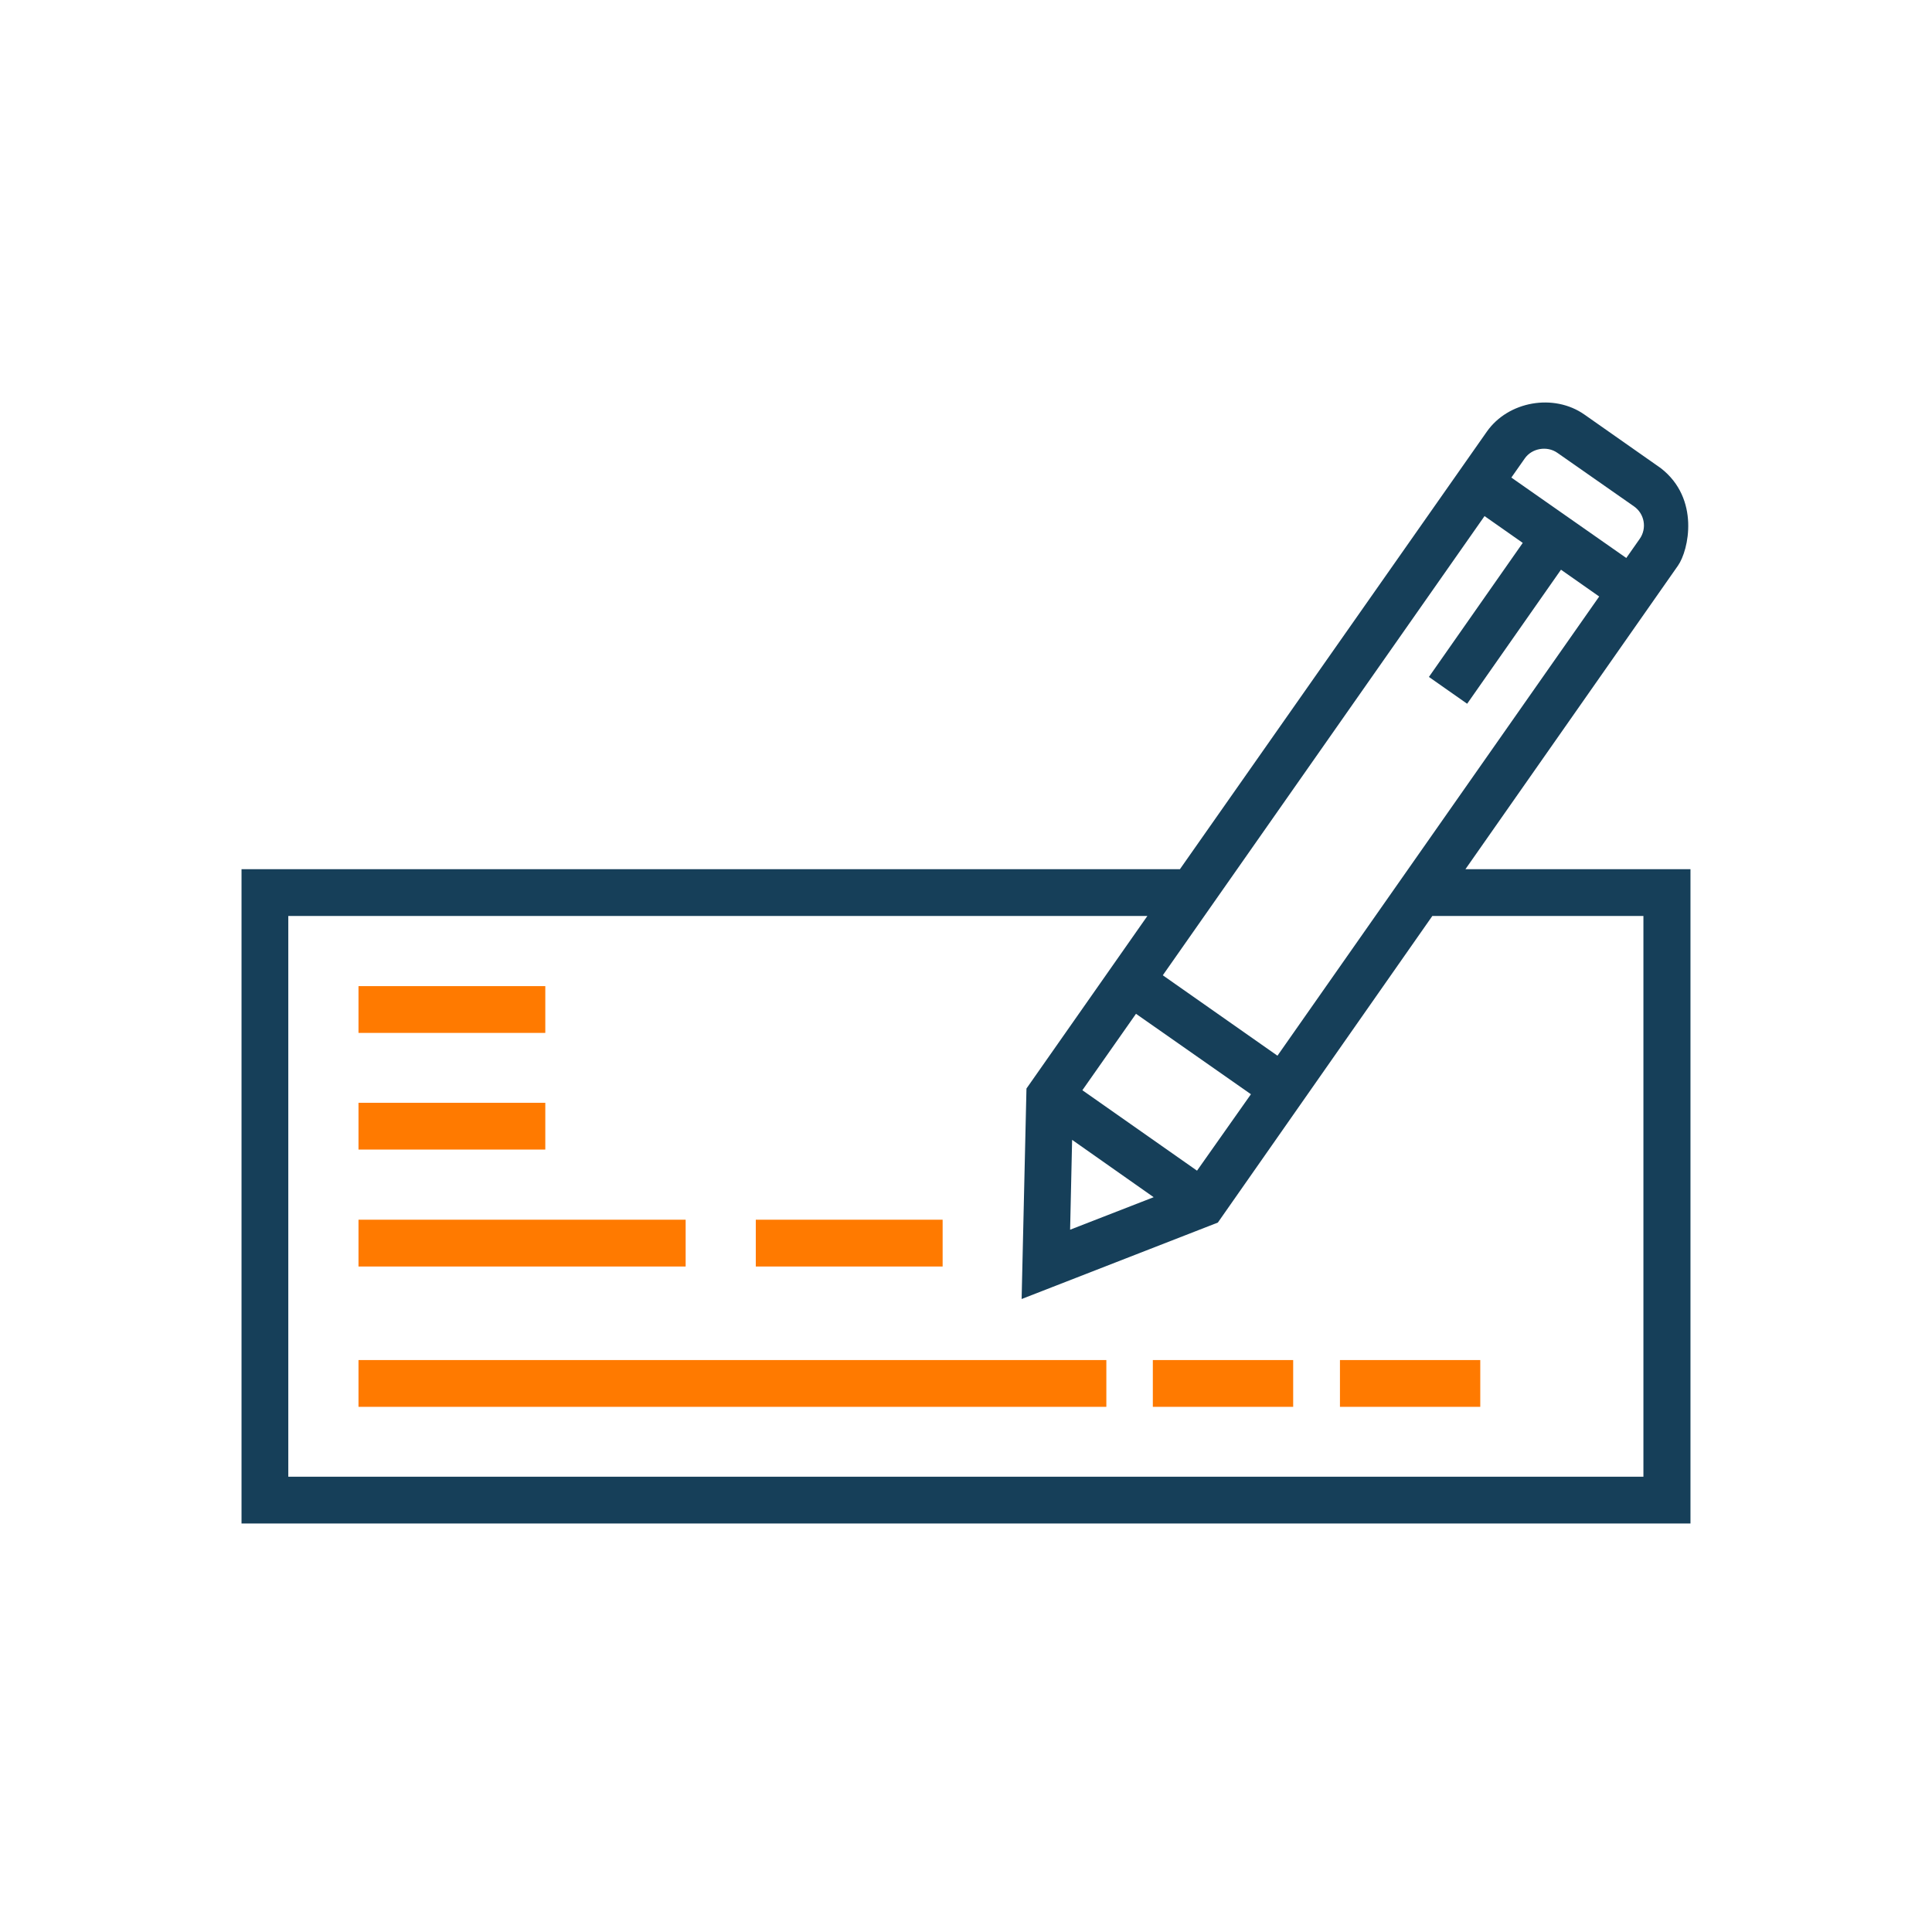 <svg width="81" height="81" viewBox="0 0 81 81" fill="none" xmlns="http://www.w3.org/2000/svg">
<g clip-path="url(#clip0)">
<path d="M61.439 36.441L70.348 23.717C70.802 23.072 71.28 20.907 69.63 19.628L66.425 17.379C65.146 16.483 63.233 16.817 62.336 18.097L49.469 36.441H10.126V63.873H70.874V36.441H61.439ZM63.926 19.221C64.225 18.79 64.859 18.683 65.289 18.982L68.506 21.23C68.949 21.541 69.056 22.151 68.745 22.593L68.183 23.394L63.364 20.022L63.926 19.221ZM62.24 21.637L63.842 22.761L59.908 28.381L61.511 29.505L65.445 23.885L67.047 25.009L53.558 44.261L48.751 40.889L62.24 21.637ZM45.379 45.708L47.627 42.504L52.446 45.876L50.186 49.081L45.379 45.708ZM48.368 50.193L44.865 51.556L44.949 47.789L48.368 50.193ZM12.087 61.912V38.402H48.105L43.035 45.637L42.832 54.462L51.059 51.257L60.052 38.402H68.901V61.912H12.087Z" fill="#163F59"/>
<path d="M22.862 46.235H15.03V48.196H22.862V46.235Z" fill="#FF7A00"/>
<path d="M28.746 51.137H15.03V53.099H28.746V51.137Z" fill="#FF7A00"/>
<path d="M22.862 41.344H15.03V43.305H22.862V41.344Z" fill="#FF7A00"/>
<path d="M39.52 51.137H31.687V53.099H39.52V51.137Z" fill="#FF7A00"/>
<path d="M46.384 57.021H15.03V58.982H46.384V57.021Z" fill="#FF7A00"/>
<path d="M54.217 57.021H48.333V58.982H54.217V57.021Z" fill="#FF7A00"/>
<path d="M62.061 57.021H56.178V58.982H62.061V57.021Z" fill="#FF7A00"/>
</g>
<defs>
<clipPath id="clip0">
<rect width="60.748" height="60.748" fill="white" transform="translate(10.126 10)"/>
</clipPath>
</defs>
</svg>
